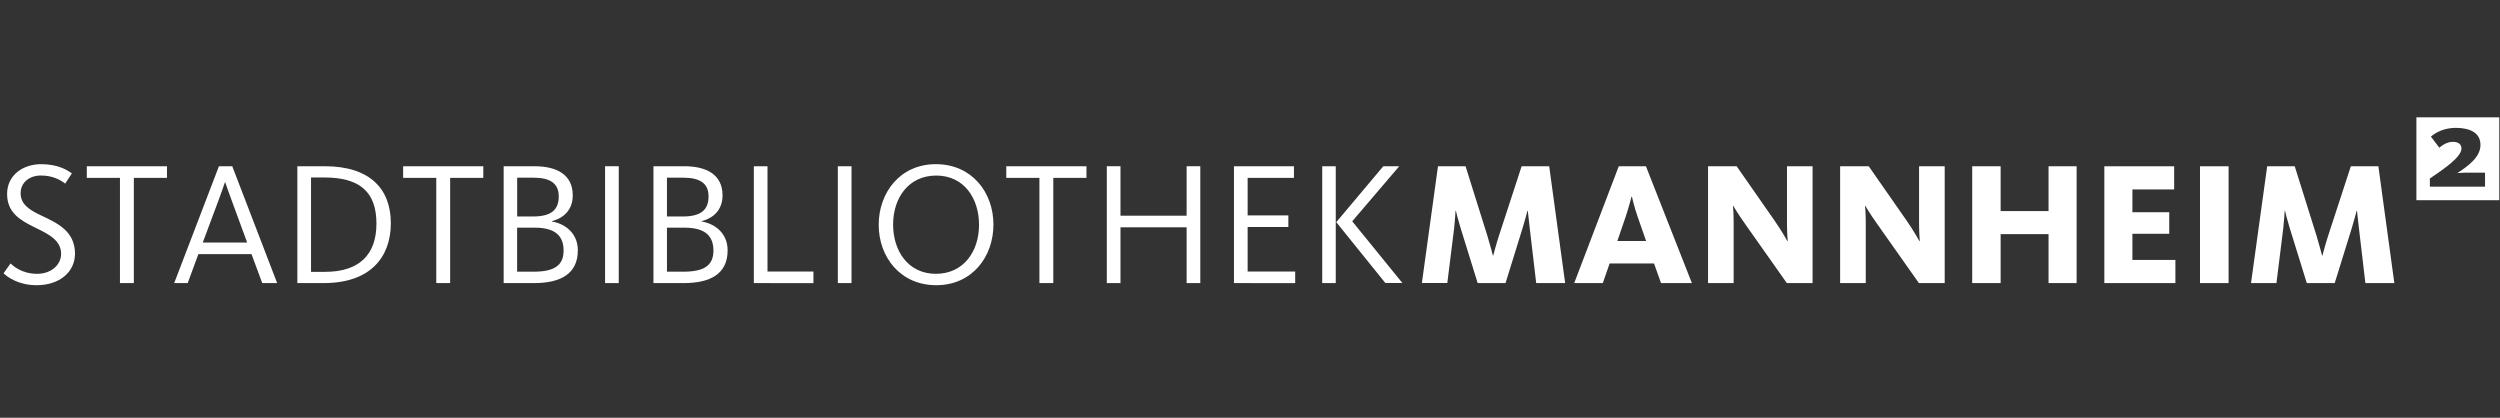 <?xml version="1.0" encoding="utf-8"?>
<!-- Generator: Adobe Illustrator 27.0.1, SVG Export Plug-In . SVG Version: 6.00 Build 0)  -->
<svg version="1.1"
	 id="svg2" xmlns:svg="http://www.w3.org/2000/svg" xmlns:rdf="http://www.w3.org/1999/02/22-rdf-syntax-ns#" xmlns:cc="http://creativecommons.org/ns#" xmlns:dc="http://purl.org/dc/elements/1.1/"
	 xmlns="http://www.w3.org/2000/svg" xmlns:xlink="http://www.w3.org/1999/xlink" x="0px" y="0px" viewBox="0 0 643.4 107.5"
	 style="enable-background:new 0 0 643.4 107.5;" xml:space="preserve">
<rect x="0" y="0" width="643.4" height="107.5" fill="#333333" stroke="none"/>
<style type="text/css">
	.st0{fill:none;}
	.st1{fill-rule:evenodd;clip-rule:evenodd;fill:#FFFFFF;}
	.st2{fill:#FFFFFF;}
</style>
<rect class="st0" width="643.4" height="107.5"/>
<g id="g10_00000120544693242815611070000006117951683518590861_" transform="matrix(1.333,0,0,-1.333,0,76.547)">
	<g id="g12_00000172409522005253277780000008311184093141403565_" transform="scale(0.1)">
		<path id="path14_00000066499438750502891360000011756659917902411957_" class="st1" d="M4665.3,347.7h160v-160h-160V347.7z
			 M4797.8,213.8v27.1h-38.4c-5.9,0-14.9-0.9-15.1-0.9c21.7,14.2,44.7,31.2,44.7,54.4c0,22.8-19,33-47.8,33
			c-21.5,0-38.2-8.4-47.9-16.9l16.3-21.4c5,4.3,14.4,11.3,26,11.3c10.6,0,16.7-4.5,16.7-13.1c0-16.9-38.1-42.2-61-57.6v-15.8
			L4797.8,213.8L4797.8,213.8"/>
		<path id="path16_00000043445079712546718400000006086757450360003471_" class="st2" d="M2906.7,27.7l33.2,107
			c4.7,15.6,8.8,31.2,9.1,32.5h0.7c0.3-1.4,1.7-16.6,3.7-33.2l12.5-106.3h55.9L2991,253.3h-53.2l-44-134.8
			c-5.1-15.6-10.5-36.2-10.8-37.6h-0.7c-0.3,1.4-5.8,22-10.5,37.6l-42.3,134.8h-53.2l-31.1-225.5h49.1l13.2,106
			c1.7,14.9,2.7,32.8,2.7,33.5h0.7c0-0.7,4.4-18.3,8.8-32.5l33.2-107L2906.7,27.7L2906.7,27.7"/>
		<path id="path18_00000167375560904315365340000003731223764583456678_" class="st1" d="M3178.1,109h-55.5l15.9,46.4
			c6.4,19,11.2,38.3,11.5,39.3h0.7c0.3-1,4.4-20,11.2-39.3L3178.1,109L3178.1,109z M3107.7,65.6h85.7l13.5-37.9h59.6l-88.7,225.5
			h-52.5l-86-225.5h55.2L3107.7,65.6L3107.7,65.6"/>
		<path id="path20_00000076587917669562712220000005837260651737586344_" class="st1" d="M3499.5,27.7v225.5h-49.4V145.6
			c0-17.6,1-33.9,1.4-36.9h-0.7c-1.3,2.4-10.1,18.6-24.7,39.6l-73.2,105h-55.2V27.7h49.4v117.5c0,15.2-1,30.5-1.3,31.5h0.7
			c0.7-1.4,8.8-15.2,23-35.2l80.3-113.8L3499.5,27.7L3499.5,27.7"/>
		<path id="path22_00000081624677430165458980000004951004873078138508_" class="st1" d="M3754.6,27.7v225.5h-49.5V145.6
			c0-17.6,1-33.9,1.4-36.9h-0.7c-1.4,2.4-10.2,18.6-24.7,39.6l-73.2,105h-55.2V27.7h49.5v117.5c0,15.2-1,30.5-1.4,31.5h0.7
			c0.7-1.4,8.8-15.2,23-35.2l80.3-113.8L3754.6,27.7L3754.6,27.7"/>
		<path id="path24_00000071533668751940229450000014397406516882933925_" class="st2" d="M4009.3,27.7v225.5h-54.2v-86.4h-92.5v86.4
			h-54.9V27.7h54.9v94.5h92.5V27.7H4009.3L4009.3,27.7"/>
		<path id="path26_00000130608134298829124130000001213027283669511336_" class="st2" d="M4200,27.7v44.7h-83v50.5h71.1v41.6H4117
			v44h80.6v44.7h-134.8V27.7H4200L4200,27.7"/>
		<path id="path28_00000099655215473705193270000000681845079879900812_" class="st2" d="M4302.7,27.7v225.5h-55.2V27.7H4302.7
			L4302.7,27.7"/>
		<path id="path30_00000147933602125734762500000016963072203682906504_" class="st2" d="M4507.6,27.7l33.2,107
			c4.7,15.6,8.8,31.2,9.1,32.5h0.7c0.3-1.4,1.7-16.6,3.7-33.2l12.5-106.3h55.9l-30.8,225.5h-53.2l-44-134.8
			c-5.1-15.6-10.5-36.2-10.8-37.6h-0.7c-0.3,1.4-5.8,22-10.5,37.6l-42.3,134.8h-53.2L4346,27.7h49.1l13.2,106
			c1.7,14.9,2.7,32.8,2.7,33.5h0.7c0-0.7,4.4-18.3,8.8-32.5l33.2-107L4507.6,27.7L4507.6,27.7"/>
		<path id="path32_00000127004229250657904220000011283907540398870442_" class="st2" d="M70.8,23.6c-34.5,0-55.9,15.2-64,23
			l13.6,19c5.1-4.7,21.3-20,51.5-20c27.8,0,46.1,18.3,46.1,38.3c0,27.4-25.7,38.9-51.8,51.8c-27.4,13.5-52.5,28.1-52.5,64
			c0,36.9,31.2,57.6,65.7,57.6c33.5,0,51.8-12.2,59.3-17.9l-12.9-19.6c-7.8,6.1-23,15.6-46.7,15.6c-22.4,0-39.3-13.5-39.3-34.2
			c0-22.4,18.3-32.9,40.6-43.4c29.8-14.2,64.4-29.5,64.4-73.5C144.6,48.7,114.5,23.6,70.8,23.6"/>
		<path id="path34_00000141449352990877526580000015426631183998838932_" class="st2" d="M258.4,230.9V27.7h-26.8v203.2h-64v22.4
			h154.8v-22.4H258.4"/>
		<path id="path36_00000061472853311904656800000017724331416781088408_" class="st2" d="M448.8,183.2c-7.1,19-10.2,28.4-13.9,38.9
			h-0.7c-3.7-11.2-7.5-21.7-13.9-38.9L391.5,106h85.7L448.8,183.2z M362.4,27.7h-26.1l86.4,225.6h25.7l86.7-225.6h-28.8l-20.7,55.9
			H383L362.4,27.7"/>
		<path id="path38_00000111895328755785657780000006957918851964407995_" class="st2" d="M625.9,231.6h-25.4V49.4h27.1
			c65,0,99.2,32.2,99.2,93.1C726.8,203.8,694.7,231.6,625.9,231.6z M625.2,27.7h-51.1v225.6h52.8c88.7,0,127.7-45,127.7-110.1
			C754.6,78.2,715.3,27.7,625.2,27.7"/>
		<path id="path40_00000129893411017223918500000010601059699230910635_" class="st2" d="M869.1,230.9V27.7h-26.8v203.2h-64v22.4
			h154.8v-22.4H869.1"/>
		<path id="path42_00000035519383130024000930000000625349789302101176_" class="st2" d="M1032.3,134.7h-33.9v-85h31.8
			c40,0,57.9,12.2,57.9,40.6C1088.2,117.4,1073.7,134.7,1032.3,134.7z M1030,231.2h-31.5v-74.9h30.8c34.5,0,49.5,12.5,49.5,38.9
			C1078.7,220.4,1061.8,231.2,1030,231.2L1030,231.2z M1031,27.7h-58.6v225.6h59.6c42,0,73.8-15.6,73.8-56.2
			c0-26.4-15.6-43.4-40.3-49.8v-0.7c27.8-4.7,50.1-24.4,50.1-55.5C1115.7,45,1081.5,27.7,1031,27.7"/>
		<path id="path44_00000133493603605709492110000010790949419543591332_" class="st2" d="M1168.2,27.7v225.6h26.4V27.7H1168.2"/>
		<path id="path46_00000039822735485526630600000010898838006373146019_" class="st2" d="M1321.6,134.7h-33.9v-85h31.8
			c40,0,57.9,12.2,57.9,40.6C1377.5,117.4,1362.9,134.7,1321.6,134.7z M1319.2,231.2h-31.5v-74.9h30.8c34.5,0,49.5,12.5,49.5,38.9
			C1368,220.4,1351.1,231.2,1319.2,231.2L1319.2,231.2z M1320.2,27.7h-58.6v225.6h59.6c42,0,73.8-15.6,73.8-56.2
			c0-26.4-15.6-43.4-40.3-49.8v-0.7c27.8-4.7,50.1-24.4,50.1-55.5C1404.9,45,1370.7,27.7,1320.2,27.7"/>
		<path id="path48_00000047038330648557650350000004117739982622478772_" class="st2" d="M1455.4,27.7v225.6h26.4V50h88.7V27.6
			L1455.4,27.7"/>
		<path id="path50_00000002382277715652710160000008150016590695473318_" class="st2" d="M1617.6,27.7v225.6h26.4V27.7H1617.6"/>
		<path id="path52_00000028311062109659718340000013721980463134572956_" class="st2" d="M1807.6,235.3c-53.9,0-83.3-43.7-83.3-94.5
			s28.8-95.2,82.6-95.2c53.8,0,83.3,43.7,83.3,94.5C1890.3,190.9,1861.5,235.3,1807.6,235.3z M1807.6,23.6
			c-69.4,0-111.1,54.5-111.1,116.5s41,117.2,110.4,117.2S1918,202.8,1918,140.8C1918.1,78.8,1877.1,23.6,1807.6,23.6"/>
		<path id="path54_00000095314876288982645570000002546250715104773046_" class="st2" d="M2033.6,230.9V27.7h-26.8v203.2h-64v22.4
			h154.8v-22.4H2033.6"/>
		<path id="path56_00000078046440240400028550000000323472153999718021_" class="st2" d="M2291,27.7v107.7h-127.7V27.7h-26.4v225.6
			h26.4v-95.5H2291v95.5h26.4V27.7H2291"/>
		<path id="path58_00000159466749332282631150000006393970640638206610_" class="st2" d="M2382.4,27.7v225.6h115.8v-22.4h-89.4
			v-72.5h78.6V136h-78.6V50h91.8V27.6L2382.4,27.7"/>
		<path id="path60_00000060726677492069059510000002308202715059950769_" class="st2" d="M2701.5,253.3L2610.7,147l96.9-119.2h-32.9
			l-94.8,117.5l90.8,108H2701.5z M2552.8,27.7v225.6h26.1V27.7H2552.8"/>
	</g>
</g>
</svg>
